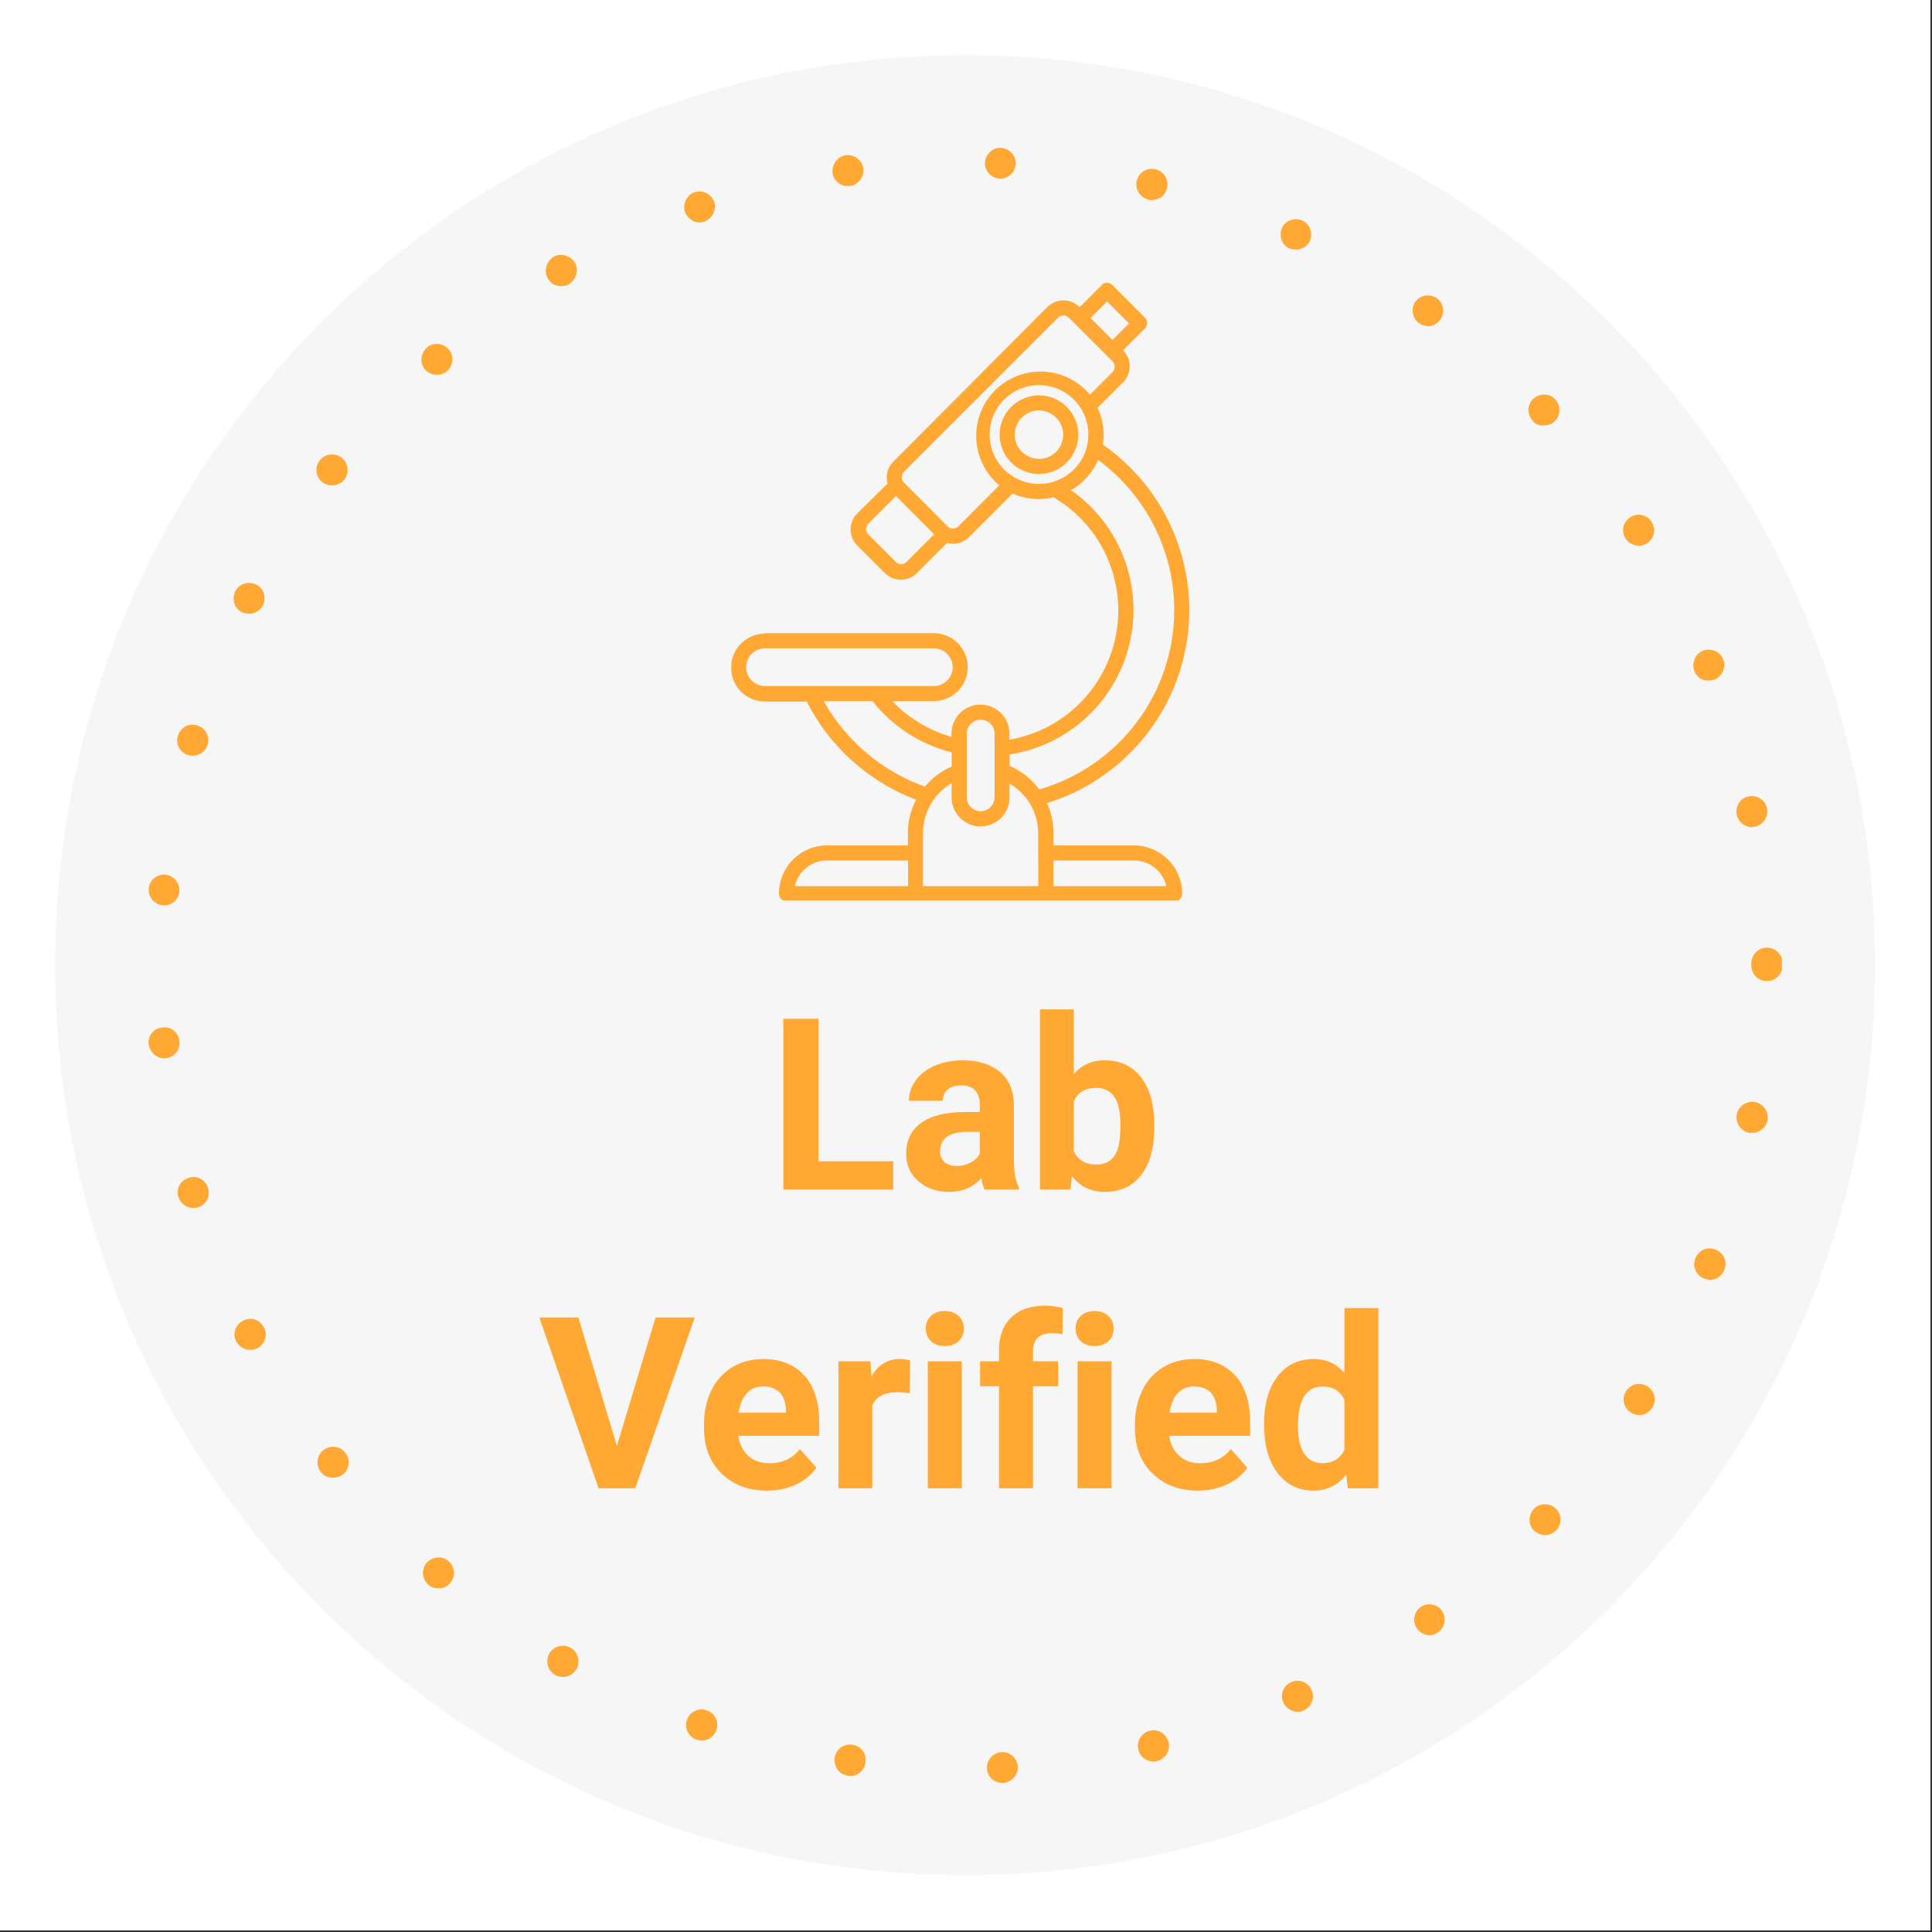 <svg version="1.0" preserveAspectRatio="xMidYMid meet" height="750" viewBox="0 0 562.5 562.5" zoomAndPan="magnify" width="750" xmlns:xlink="http://www.w3.org/1999/xlink" xmlns="http://www.w3.org/2000/svg"><rect x="0" y="0" width="562.5" height="562.5" fill="#333333" stroke="none"/><defs><g></g><clipPath id="34e29ce224"><path clip-rule="nonzero" d="M 16.066 16.066 L 545.934 16.066 L 545.934 545.934 L 16.066 545.934 Z M 16.066 16.066"></path></clipPath><clipPath id="556f0e7e9b"><path clip-rule="nonzero" d="M 281 16.066 C 134.68 16.066 16.066 134.68 16.066 281 C 16.066 427.32 134.68 545.934 281 545.934 C 427.32 545.934 545.934 427.32 545.934 281 C 545.934 134.68 427.32 16.066 281 16.066 Z M 281 16.066"></path></clipPath><clipPath id="a81654a1bc"><path clip-rule="nonzero" d="M 0.066 0.066 L 529.934 0.066 L 529.934 529.934 L 0.066 529.934 Z M 0.066 0.066"></path></clipPath><clipPath id="9cd1f8f01d"><path clip-rule="nonzero" d="M 265 0.066 C 118.68 0.066 0.066 118.68 0.066 265 C 0.066 411.32 118.68 529.934 265 529.934 C 411.32 529.934 529.934 411.32 529.934 265 C 529.934 118.68 411.32 0.066 265 0.066 Z M 265 0.066"></path></clipPath><clipPath id="e481f96851"><rect height="530" y="0" width="530" x="0"></rect></clipPath><clipPath id="00092a1d2c"><path clip-rule="nonzero" d="M 43 43 L 518.805 43 L 518.805 520 L 43 520 Z M 43 43"></path></clipPath><clipPath id="17dcbc5f00"><rect height="170" y="0" width="250" x="0"></rect></clipPath><clipPath id="fffff97262"><path clip-rule="nonzero" d="M 212.918 82.348 L 348 82.348 L 348 262.188 L 212.918 262.188 Z M 212.918 82.348"></path></clipPath><clipPath id="4a8469dceb"><path clip-rule="nonzero" d="M 0.918 0.348 L 135 0.348 L 135 180.188 L 0.918 180.188 Z M 0.918 0.348"></path></clipPath><clipPath id="9bae1c3509"><rect height="181" y="0" width="136" x="0"></rect></clipPath></defs><path fill-rule="nonzero" fill-opacity="1" d="M 0 0 L 562 0 L 562 562 L 0 562 Z M 0 0" fill="#ffffff"></path><path fill-rule="nonzero" fill-opacity="1" d="M 0 0 L 562 0 L 562 562 L 0 562 Z M 0 0" fill="#ffffff"></path><g clip-path="url(#34e29ce224)"><g clip-path="url(#556f0e7e9b)"><g transform="matrix(1, 0, 0, 1, 16, 16)"><g clip-path="url(#e481f96851)"><g clip-path="url(#a81654a1bc)"><g clip-path="url(#9cd1f8f01d)"><path fill-rule="nonzero" fill-opacity="1" d="M 0.066 0.066 L 529.934 0.066 L 529.934 529.934 L 0.066 529.934 Z M 0.066 0.066" fill="#f6f6f6"></path></g></g></g></g></g></g><g clip-path="url(#00092a1d2c)"><path fill-rule="nonzero" fill-opacity="1" d="M 287.375 514.836 C 287.223 512.406 289.195 510.281 291.629 510.129 C 294.059 509.977 296.184 511.949 296.336 514.379 C 296.488 516.812 294.512 518.938 292.082 519.09 C 292.082 519.09 291.93 519.09 291.93 519.09 C 289.348 519.09 287.375 517.266 287.375 514.836 Z M 246.82 516.965 C 244.387 516.66 242.719 514.379 243.02 511.797 C 243.324 509.367 245.602 507.547 248.188 508 C 250.617 508.305 252.438 510.582 251.984 513.164 C 251.68 515.445 249.703 517.113 247.578 517.113 C 247.273 517.113 246.969 517.113 246.82 516.965 Z M 331.426 509.367 C 330.816 506.938 332.336 504.508 334.766 503.898 C 337.195 503.293 339.625 504.812 340.234 507.242 C 340.84 509.672 339.324 512.102 336.891 512.711 C 336.59 512.863 336.133 512.863 335.828 512.863 C 333.703 512.863 331.879 511.496 331.426 509.367 Z M 202.77 506.48 C 200.492 505.723 199.125 503.141 200.035 500.711 C 200.793 498.434 203.375 497.066 205.809 497.977 C 208.086 498.734 209.453 501.316 208.543 503.75 C 207.934 505.57 206.109 506.785 204.289 506.785 C 203.68 506.633 203.227 506.633 202.77 506.48 Z M 373.652 495.699 C 372.586 493.418 373.652 490.684 375.93 489.773 C 378.207 488.711 380.941 489.773 381.852 492.051 C 382.918 494.332 381.852 496.914 379.574 497.977 C 378.969 498.281 378.359 498.434 377.75 498.434 C 376.082 498.281 374.41 497.367 373.652 495.699 Z M 161.605 487.648 C 159.48 486.434 158.719 483.699 159.934 481.418 C 161.148 479.293 163.883 478.535 166.164 479.75 C 168.289 480.965 169.047 483.699 167.832 485.977 C 166.922 487.344 165.555 488.254 163.883 488.254 C 162.973 488.254 162.215 487.949 161.605 487.648 Z M 412.535 474.129 C 411.168 472.152 411.625 469.27 413.598 467.902 C 415.574 466.535 418.461 466.988 419.828 468.965 C 421.195 470.938 420.738 473.824 418.762 475.191 C 418.004 475.801 417.094 476.102 416.18 476.102 C 414.812 476.102 413.445 475.344 412.535 474.129 Z M 124.695 461.371 C 122.871 459.699 122.57 456.965 124.238 454.988 C 125.91 453.168 128.645 452.863 130.621 454.535 C 132.441 456.203 132.746 458.938 131.074 460.914 C 130.164 461.977 128.949 462.434 127.734 462.434 C 126.52 462.434 125.453 462.129 124.695 461.371 Z M 446.711 445.723 C 444.891 444.055 444.891 441.168 446.559 439.344 C 448.23 437.523 451.117 437.523 452.941 439.191 C 454.762 440.863 454.762 443.75 453.09 445.574 C 452.18 446.484 450.965 446.941 449.902 446.941 C 448.688 446.941 447.625 446.484 446.711 445.723 Z M 93.406 428.559 C 91.887 426.586 92.191 423.699 94.164 422.18 C 96.141 420.66 99.023 420.965 100.543 422.941 C 102.062 424.914 101.758 427.801 99.785 429.32 C 99.023 429.926 97.961 430.23 97.051 430.23 C 95.531 430.23 94.316 429.777 93.406 428.559 Z M 474.812 411.246 C 472.688 409.879 472.078 407.145 473.445 405.016 C 474.812 402.891 477.547 402.281 479.672 403.648 C 481.801 405.016 482.406 407.75 481.039 409.879 C 480.129 411.246 478.762 412.004 477.242 412.004 C 476.484 412.004 475.57 411.699 474.812 411.246 Z M 68.797 390.586 C 67.582 388.309 68.496 385.727 70.773 384.512 C 73.051 383.297 75.633 384.207 76.848 386.484 C 78.062 388.766 77.152 391.348 74.875 392.562 C 74.266 392.863 73.508 393.016 72.746 393.016 C 71.227 393.016 69.559 392.105 68.797 390.586 Z M 496.078 372.207 C 493.801 371.297 492.586 368.715 493.648 366.285 C 494.559 364.004 497.141 362.789 499.57 363.852 C 501.852 364.766 503.066 367.348 502 369.777 C 501.242 371.602 499.57 372.664 497.75 372.664 C 497.141 372.512 496.535 372.359 496.078 372.207 Z M 51.938 348.512 C 51.18 346.082 52.547 343.652 54.977 342.891 C 57.406 342.133 59.836 343.5 60.598 345.93 C 61.355 348.359 59.988 350.789 57.559 351.551 C 57.102 351.703 56.648 351.703 56.344 351.703 C 54.367 351.703 52.547 350.488 51.938 348.512 Z M 509.293 329.828 C 506.863 329.371 505.191 326.941 505.648 324.512 C 506.102 322.082 508.531 320.41 510.965 320.867 C 513.395 321.324 515.066 323.754 514.609 326.184 C 514.152 328.309 512.332 329.828 510.203 329.828 C 509.898 329.828 509.598 329.828 509.293 329.828 Z M 43.281 304.008 C 42.977 301.578 44.797 299.297 47.383 299.145 C 49.812 298.844 52.09 300.664 52.242 303.246 C 52.547 305.676 50.723 307.957 48.141 308.109 C 47.988 308.109 47.836 308.109 47.684 308.109 C 45.559 308.109 43.582 306.285 43.281 304.008 Z M 509.898 281.07 C 509.898 280.918 509.898 280.918 509.898 280.766 C 509.898 280.613 509.898 280.613 509.898 280.465 C 509.898 278.031 511.875 275.906 514.457 275.906 C 516.887 275.906 519.016 277.879 519.016 280.465 C 519.016 280.613 519.016 280.613 519.016 280.766 C 519.016 280.918 519.016 280.918 519.016 281.07 C 519.016 283.5 517.039 285.629 514.457 285.629 C 511.875 285.629 509.898 283.652 509.898 281.07 Z M 47.383 263.602 C 44.949 263.301 43.129 261.172 43.281 258.742 C 43.434 256.312 45.711 254.488 48.141 254.641 C 50.57 254.945 52.395 257.07 52.242 259.5 C 52.09 261.781 50.113 263.602 47.836 263.602 C 47.684 263.602 47.531 263.602 47.383 263.602 Z M 505.648 237.172 C 505.191 234.742 506.711 232.312 509.141 231.855 C 511.57 231.402 514 232.922 514.457 235.352 C 514.914 237.781 513.395 240.211 510.965 240.668 C 510.66 240.668 510.355 240.82 510.051 240.82 C 507.926 240.82 506.102 239.301 505.648 237.172 Z M 54.824 219.855 C 52.395 219.098 51.027 216.668 51.785 214.238 C 52.547 211.805 54.977 210.441 57.406 211.199 C 59.836 211.957 61.203 214.391 60.445 216.82 C 59.836 218.793 58.012 220.008 56.191 220.008 C 55.734 220.008 55.281 220.008 54.824 219.855 Z M 493.344 195.402 C 492.434 193.125 493.496 190.391 495.773 189.477 C 498.051 188.566 500.785 189.629 501.699 191.91 C 502.609 194.188 501.547 196.77 499.266 197.832 C 498.66 197.984 498.203 198.137 497.598 198.137 C 495.773 198.289 493.953 197.227 493.344 195.402 Z M 70.469 178.238 C 68.191 177.176 67.43 174.441 68.496 172.16 C 69.711 169.883 72.293 169.125 74.57 170.188 C 76.848 171.25 77.609 173.984 76.543 176.262 C 75.785 177.781 74.113 178.695 72.594 178.695 C 71.836 178.695 71.227 178.543 70.469 178.238 Z M 473.293 156.82 C 471.926 154.695 472.535 151.961 474.66 150.594 C 476.785 149.227 479.52 149.832 480.887 151.961 C 482.254 154.086 481.648 156.82 479.52 158.188 C 478.762 158.645 477.852 158.945 477.09 158.945 C 475.57 158.797 474.055 158.035 473.293 156.82 Z M 93.859 140.418 C 91.887 138.898 91.582 136.012 93.102 134.035 C 94.621 132.062 97.508 131.758 99.48 133.277 C 101.457 134.797 101.758 137.684 100.242 139.656 C 99.328 140.719 97.961 141.328 96.746 141.328 C 95.684 141.328 94.621 141.023 93.859 140.418 Z M 446.258 122.492 C 444.586 120.668 444.586 117.785 446.406 116.113 C 448.23 114.441 451.117 114.441 452.789 116.266 C 454.457 118.086 454.457 120.973 452.637 122.645 C 451.723 123.555 450.66 123.859 449.445 123.859 C 448.23 124.012 447.016 123.555 446.258 122.492 Z M 123.785 107.605 C 122.113 105.785 122.418 102.898 124.238 101.227 C 126.062 99.555 128.949 99.859 130.621 101.684 C 132.289 103.504 131.984 106.391 130.164 108.062 C 129.254 108.82 128.188 109.125 127.277 109.125 C 125.91 109.125 124.695 108.672 123.785 107.605 Z M 413.145 94.09 C 411.168 92.723 410.715 89.836 412.078 87.859 C 413.445 85.887 416.332 85.43 418.309 86.797 C 420.281 88.164 420.738 91.051 419.371 93.023 C 418.461 94.238 417.094 95 415.727 95 C 414.965 94.848 414.055 94.695 413.145 94.09 Z M 159.48 81.023 C 158.266 78.898 159.023 76.164 161.148 74.797 C 163.277 73.582 166.012 74.344 167.379 76.469 C 168.594 78.594 167.832 81.328 165.707 82.695 C 164.949 83.152 164.188 83.305 163.43 83.305 C 161.758 83.305 160.238 82.543 159.48 81.023 Z M 375.473 72.367 C 373.195 71.305 372.285 68.723 373.195 66.445 C 374.258 64.164 376.84 63.254 379.117 64.164 C 381.398 65.227 382.309 67.809 381.398 70.09 C 380.637 71.758 378.969 72.672 377.297 72.672 C 376.688 72.672 376.082 72.52 375.473 72.367 Z M 199.426 61.734 C 198.668 59.457 199.883 56.875 202.16 55.961 C 204.441 55.203 207.023 56.418 207.934 58.695 C 208.691 60.977 207.477 63.559 205.199 64.469 C 204.742 64.621 204.137 64.773 203.68 64.773 C 201.859 64.773 200.188 63.559 199.426 61.734 Z M 334.309 58.09 C 331.879 57.48 330.359 55.051 330.969 52.621 C 331.574 50.191 334.008 48.672 336.438 49.281 C 338.867 49.887 340.387 52.316 339.777 54.746 C 339.324 56.875 337.5 58.242 335.375 58.242 C 334.918 58.242 334.613 58.242 334.309 58.09 Z M 242.414 50.344 C 242.109 47.914 243.781 45.633 246.211 45.18 C 248.641 44.875 250.918 46.547 251.375 48.977 C 251.68 51.406 250.008 53.684 247.578 54.141 C 247.426 54.141 247.121 54.141 246.969 54.141 C 244.691 54.293 242.719 52.621 242.414 50.344 Z M 291.02 52.012 C 288.59 51.863 286.613 49.734 286.766 47.305 C 286.918 44.875 289.047 42.898 291.477 43.051 C 293.906 43.203 295.879 45.328 295.73 47.762 C 295.578 50.191 293.602 52.012 291.172 52.012 C 291.172 52.012 291.172 52.012 291.02 52.012 Z M 291.02 52.012" fill="#ffa833"></path></g><g transform="matrix(1, 0, 0, 1, 156, 281)"><g clip-path="url(#17dcbc5f00)"><g fill-opacity="1" fill="#ffa833"><g transform="translate(67.621, 65.339)"><g><path d="M 14.688 -8.234 L 36.438 -8.234 L 36.438 0 L 4.438 0 L 4.438 -49.719 L 14.688 -49.719 Z M 14.688 -8.234"></path></g></g></g><g fill-opacity="1" fill="#ffa833"><g transform="translate(105.491, 65.339)"><g><path d="M 25.203 0 C 24.742 -0.883 24.414 -1.988 24.219 -3.312 C 21.82 -0.645 18.711 0.688 14.891 0.688 C 11.266 0.688 8.266 -0.359 5.891 -2.453 C 3.516 -4.547 2.328 -7.188 2.328 -10.375 C 2.328 -14.289 3.773 -17.297 6.672 -19.391 C 9.578 -21.484 13.773 -22.547 19.266 -22.578 L 23.797 -22.578 L 23.797 -24.688 C 23.797 -26.395 23.359 -27.758 22.484 -28.781 C 21.609 -29.812 20.227 -30.328 18.344 -30.328 C 16.676 -30.328 15.367 -29.926 14.422 -29.125 C 13.484 -28.332 13.016 -27.238 13.016 -25.844 L 3.141 -25.844 C 3.141 -27.988 3.801 -29.973 5.125 -31.797 C 6.445 -33.617 8.312 -35.047 10.719 -36.078 C 13.133 -37.109 15.844 -37.625 18.844 -37.625 C 23.406 -37.625 27.02 -36.477 29.688 -34.188 C 32.363 -31.906 33.703 -28.691 33.703 -24.547 L 33.703 -8.531 C 33.723 -5.031 34.211 -2.379 35.172 -0.578 L 35.172 0 Z M 17.047 -6.859 C 18.492 -6.859 19.832 -7.18 21.062 -7.828 C 22.301 -8.484 23.211 -9.359 23.797 -10.453 L 23.797 -16.797 L 20.109 -16.797 C 15.172 -16.797 12.539 -15.086 12.219 -11.672 L 12.188 -11.094 C 12.188 -9.863 12.617 -8.848 13.484 -8.047 C 14.348 -7.254 15.535 -6.859 17.047 -6.859 Z M 17.047 -6.859"></path></g></g></g><g fill-opacity="1" fill="#ffa833"><g transform="translate(142.985, 65.339)"><g><path d="M 37.094 -18.141 C 37.094 -12.211 35.828 -7.594 33.297 -4.281 C 30.766 -0.969 27.234 0.688 22.703 0.688 C 18.703 0.688 15.504 -0.848 13.109 -3.922 L 12.672 0 L 3.797 0 L 3.797 -52.453 L 13.656 -52.453 L 13.656 -33.641 C 15.938 -36.297 18.93 -37.625 22.641 -37.625 C 27.148 -37.625 30.688 -35.969 33.25 -32.656 C 35.812 -29.344 37.094 -24.68 37.094 -18.672 Z M 27.219 -18.844 C 27.219 -22.582 26.625 -25.312 25.438 -27.031 C 24.258 -28.75 22.492 -29.609 20.141 -29.609 C 17.004 -29.609 14.844 -28.32 13.656 -25.75 L 13.656 -11.172 C 14.863 -8.578 17.051 -7.281 20.219 -7.281 C 23.406 -7.281 25.5 -8.848 26.5 -11.984 C 26.977 -13.484 27.219 -15.77 27.219 -18.844 Z M 27.219 -18.844"></path></g></g></g><g fill-opacity="1" fill="#ffa833"><g transform="translate(0.792, 152.304)"><g><path d="M 22.812 -12.328 L 34.078 -49.719 L 45.484 -49.719 L 28.172 0 L 17.484 0 L 0.234 -49.719 L 11.609 -49.719 Z M 22.812 -12.328"></path></g></g></g><g fill-opacity="1" fill="#ffa833"><g transform="translate(46.516, 152.304)"><g><path d="M 20.797 0.688 C 15.379 0.688 10.969 -0.973 7.562 -4.297 C 4.156 -7.617 2.453 -12.051 2.453 -17.594 L 2.453 -18.547 C 2.453 -22.254 3.172 -25.57 4.609 -28.5 C 6.047 -31.426 8.078 -33.676 10.703 -35.25 C 13.336 -36.832 16.336 -37.625 19.703 -37.625 C 24.754 -37.625 28.734 -36.031 31.641 -32.844 C 34.547 -29.664 36 -25.148 36 -19.297 L 36 -15.266 L 12.469 -15.266 C 12.781 -12.848 13.738 -10.91 15.344 -9.453 C 16.945 -8.004 18.984 -7.281 21.453 -7.281 C 25.254 -7.281 28.223 -8.656 30.359 -11.406 L 35.203 -5.969 C 33.723 -3.875 31.719 -2.238 29.188 -1.062 C 26.664 0.102 23.867 0.688 20.797 0.688 Z M 19.672 -29.641 C 17.711 -29.641 16.125 -28.977 14.906 -27.656 C 13.688 -26.344 12.906 -24.453 12.562 -21.984 L 26.297 -21.984 L 26.297 -22.781 C 26.254 -24.969 25.66 -26.656 24.516 -27.844 C 23.379 -29.039 21.766 -29.641 19.672 -29.641 Z M 19.672 -29.641"></path></g></g></g><g fill-opacity="1" fill="#ffa833"><g transform="translate(84.318, 152.304)"><g><path d="M 24.547 -27.688 C 23.203 -27.875 22.02 -27.969 21 -27.969 C 17.27 -27.969 14.82 -26.703 13.656 -24.172 L 13.656 0 L 3.797 0 L 3.797 -36.953 L 13.109 -36.953 L 13.391 -32.547 C 15.367 -35.93 18.109 -37.625 21.609 -37.625 C 22.703 -37.625 23.727 -37.477 24.688 -37.188 Z M 24.547 -27.688"></path></g></g></g><g fill-opacity="1" fill="#ffa833"><g transform="translate(109.826, 152.304)"><g><path d="M 14.203 0 L 4.297 0 L 4.297 -36.953 L 14.203 -36.953 Z M 3.719 -46.516 C 3.719 -47.992 4.211 -49.207 5.203 -50.156 C 6.191 -51.113 7.539 -51.594 9.25 -51.594 C 10.938 -51.594 12.281 -51.113 13.281 -50.156 C 14.281 -49.207 14.781 -47.992 14.781 -46.516 C 14.781 -45.004 14.273 -43.77 13.266 -42.812 C 12.254 -41.863 10.914 -41.391 9.25 -41.391 C 7.594 -41.391 6.254 -41.863 5.234 -42.812 C 4.223 -43.77 3.719 -45.004 3.719 -46.516 Z M 3.719 -46.516"></path></g></g></g><g fill-opacity="1" fill="#ffa833"><g transform="translate(128.368, 152.304)"><g><path d="M 6.484 0 L 6.484 -29.703 L 0.984 -29.703 L 0.984 -36.953 L 6.484 -36.953 L 6.484 -40.094 C 6.484 -44.238 7.672 -47.453 10.047 -49.734 C 12.43 -52.023 15.766 -53.172 20.047 -53.172 C 21.41 -53.172 23.082 -52.941 25.062 -52.484 L 24.969 -44.844 C 24.145 -45.039 23.141 -45.141 21.953 -45.141 C 18.242 -45.141 16.391 -43.398 16.391 -39.922 L 16.391 -36.953 L 23.734 -36.953 L 23.734 -29.703 L 16.391 -29.703 L 16.391 0 Z M 6.484 0"></path></g></g></g><g fill-opacity="1" fill="#ffa833"><g transform="translate(153.433, 152.304)"><g><path d="M 14.203 0 L 4.297 0 L 4.297 -36.953 L 14.203 -36.953 Z M 3.719 -46.516 C 3.719 -47.992 4.211 -49.207 5.203 -50.156 C 6.191 -51.113 7.539 -51.594 9.25 -51.594 C 10.938 -51.594 12.281 -51.113 13.281 -50.156 C 14.281 -49.207 14.781 -47.992 14.781 -46.516 C 14.781 -45.004 14.273 -43.77 13.266 -42.812 C 12.254 -41.863 10.914 -41.391 9.25 -41.391 C 7.594 -41.391 6.254 -41.863 5.234 -42.812 C 4.223 -43.77 3.719 -45.004 3.719 -46.516 Z M 3.719 -46.516"></path></g></g></g><g fill-opacity="1" fill="#ffa833"><g transform="translate(171.975, 152.304)"><g><path d="M 20.797 0.688 C 15.379 0.688 10.969 -0.973 7.562 -4.297 C 4.156 -7.617 2.453 -12.051 2.453 -17.594 L 2.453 -18.547 C 2.453 -22.254 3.172 -25.57 4.609 -28.5 C 6.047 -31.426 8.078 -33.676 10.703 -35.25 C 13.336 -36.832 16.336 -37.625 19.703 -37.625 C 24.754 -37.625 28.734 -36.031 31.641 -32.844 C 34.547 -29.664 36 -25.148 36 -19.297 L 36 -15.266 L 12.469 -15.266 C 12.781 -12.848 13.738 -10.91 15.344 -9.453 C 16.945 -8.004 18.984 -7.281 21.453 -7.281 C 25.254 -7.281 28.223 -8.656 30.359 -11.406 L 35.203 -5.969 C 33.723 -3.875 31.719 -2.238 29.188 -1.062 C 26.664 0.102 23.867 0.688 20.797 0.688 Z M 19.672 -29.641 C 17.711 -29.641 16.125 -28.977 14.906 -27.656 C 13.688 -26.344 12.906 -24.453 12.562 -21.984 L 26.297 -21.984 L 26.297 -22.781 C 26.254 -24.969 25.66 -26.656 24.516 -27.844 C 23.379 -29.039 21.766 -29.641 19.672 -29.641 Z M 19.672 -29.641"></path></g></g></g><g fill-opacity="1" fill="#ffa833"><g transform="translate(209.776, 152.304)"><g><path d="M 2.25 -18.75 C 2.25 -24.508 3.539 -29.094 6.125 -32.5 C 8.707 -35.914 12.242 -37.625 16.734 -37.625 C 20.328 -37.625 23.297 -36.285 25.641 -33.609 L 25.641 -52.453 L 35.547 -52.453 L 35.547 0 L 26.641 0 L 26.156 -3.922 C 23.695 -0.848 20.535 0.688 16.672 0.688 C 12.316 0.688 8.82 -1.023 6.188 -4.453 C 3.562 -7.879 2.25 -12.645 2.25 -18.75 Z M 12.125 -18.031 C 12.125 -14.57 12.727 -11.922 13.938 -10.078 C 15.145 -8.234 16.895 -7.312 19.188 -7.312 C 22.238 -7.312 24.391 -8.598 25.641 -11.172 L 25.641 -25.75 C 24.41 -28.32 22.285 -29.609 19.266 -29.609 C 14.504 -29.609 12.125 -25.75 12.125 -18.031 Z M 12.125 -18.031"></path></g></g></g></g></g><g clip-path="url(#fffff97262)"><g transform="matrix(1, 0, 0, 1, 212, 82)"><g clip-path="url(#9bae1c3509)"><g clip-path="url(#4a8469dceb)"><path fill-rule="nonzero" fill-opacity="1" d="M 10.738 102.355 L 59.871 102.355 C 60.52 102.355 61.164 102.418 61.801 102.547 C 62.438 102.672 63.059 102.859 63.656 103.109 C 64.258 103.355 64.828 103.66 65.367 104.023 C 65.906 104.383 66.406 104.793 66.867 105.254 C 67.324 105.711 67.734 106.211 68.098 106.754 C 68.457 107.293 68.762 107.863 69.012 108.461 C 69.258 109.062 69.445 109.68 69.574 110.32 C 69.699 110.957 69.766 111.598 69.766 112.25 C 69.766 112.898 69.699 113.543 69.574 114.18 C 69.445 114.816 69.258 115.434 69.012 116.035 C 68.762 116.633 68.457 117.203 68.098 117.746 C 67.734 118.285 67.324 118.785 66.867 119.242 C 66.406 119.703 65.906 120.113 65.367 120.473 C 64.828 120.836 64.258 121.141 63.656 121.387 C 63.059 121.637 62.438 121.824 61.801 121.953 C 61.164 122.078 60.52 122.141 59.871 122.141 L 47.781 122.141 C 50.141 124.605 52.785 126.719 55.707 128.477 C 58.629 130.238 61.734 131.586 65.016 132.52 L 65.016 131.594 C 65.016 131.039 65.07 130.492 65.176 129.949 C 65.285 129.402 65.445 128.875 65.656 128.363 C 65.871 127.852 66.129 127.367 66.438 126.906 C 66.746 126.445 67.098 126.016 67.488 125.625 C 67.879 125.234 68.305 124.883 68.766 124.574 C 69.227 124.266 69.715 124.008 70.227 123.797 C 70.738 123.582 71.266 123.422 71.809 123.316 C 72.355 123.207 72.902 123.152 73.457 123.152 C 74.012 123.152 74.562 123.207 75.105 123.316 C 75.648 123.422 76.176 123.582 76.688 123.797 C 77.199 124.008 77.688 124.266 78.148 124.574 C 78.609 124.883 79.035 125.234 79.426 125.625 C 79.82 126.016 80.168 126.445 80.477 126.906 C 80.785 127.367 81.043 127.852 81.258 128.363 C 81.469 128.875 81.629 129.402 81.738 129.949 C 81.844 130.492 81.898 131.039 81.898 131.594 L 81.898 133.352 C 83.809 133.023 85.68 132.551 87.516 131.938 C 89.352 131.324 91.129 130.574 92.852 129.691 C 94.574 128.805 96.219 127.797 97.789 126.66 C 99.355 125.523 100.832 124.277 102.211 122.918 C 103.586 121.559 104.855 120.105 106.012 118.551 C 107.172 117 108.203 115.371 109.113 113.66 C 110.023 111.949 110.797 110.184 111.438 108.355 C 112.078 106.527 112.578 104.664 112.934 102.762 C 113.289 100.859 113.5 98.938 113.566 97.004 C 113.633 95.07 113.551 93.141 113.32 91.219 C 113.094 89.297 112.719 87.402 112.203 85.535 C 111.688 83.668 111.031 81.852 110.238 80.086 C 109.445 78.32 108.527 76.625 107.477 75 C 106.426 73.371 105.258 71.836 103.973 70.387 C 102.688 68.938 101.301 67.594 99.812 66.359 C 98.324 65.121 96.75 64.004 95.09 63.004 C 94.996 62.93 94.91 62.848 94.824 62.762 C 93.383 63.113 91.914 63.297 90.43 63.312 C 87.777 63.309 85.242 62.766 82.824 61.684 L 70.117 74.391 C 69.496 75.012 68.785 75.488 67.977 75.824 C 67.172 76.156 66.328 76.324 65.457 76.328 C 64.871 76.312 64.301 76.227 63.742 76.062 L 54.945 84.855 C 54.641 85.16 54.309 85.434 53.949 85.676 C 53.586 85.914 53.207 86.117 52.809 86.285 C 52.406 86.449 51.996 86.574 51.57 86.66 C 51.148 86.742 50.719 86.785 50.285 86.785 C 49.852 86.785 49.426 86.742 49 86.66 C 48.574 86.574 48.164 86.449 47.766 86.285 C 47.363 86.117 46.984 85.914 46.625 85.676 C 46.266 85.434 45.93 85.16 45.625 84.855 L 37.602 76.832 C 37.293 76.527 37.02 76.191 36.777 75.832 C 36.535 75.473 36.332 75.09 36.164 74.688 C 36 74.289 35.875 73.875 35.789 73.449 C 35.703 73.023 35.66 72.594 35.66 72.16 C 35.66 71.727 35.703 71.297 35.789 70.871 C 35.875 70.445 36 70.031 36.164 69.633 C 36.332 69.23 36.535 68.848 36.777 68.488 C 37.02 68.129 37.293 67.797 37.602 67.488 L 46.395 58.805 C 46.234 58.246 46.156 57.672 46.152 57.09 C 46.152 56.219 46.316 55.379 46.648 54.57 C 46.977 53.762 47.449 53.051 48.066 52.43 L 92.957 7.383 C 93.262 7.078 93.598 6.805 93.957 6.566 C 94.316 6.324 94.695 6.121 95.098 5.957 C 95.496 5.789 95.906 5.664 96.332 5.582 C 96.758 5.496 97.184 5.453 97.617 5.453 C 98.051 5.453 98.48 5.496 98.902 5.582 C 99.328 5.664 99.742 5.789 100.141 5.957 C 100.539 6.121 100.918 6.324 101.281 6.566 C 101.641 6.805 101.973 7.078 102.277 7.383 L 102.387 7.383 L 108.766 1.008 C 109.191 0.57 109.711 0.352 110.324 0.348 C 110.938 0.352 111.457 0.57 111.887 1.008 L 121.359 10.484 C 121.57 10.691 121.73 10.93 121.844 11.199 C 121.953 11.469 122.012 11.75 122.012 12.043 C 122.012 12.336 121.953 12.621 121.844 12.891 C 121.73 13.16 121.57 13.398 121.359 13.605 L 114.984 19.98 C 115.293 20.285 115.562 20.621 115.805 20.98 C 116.043 21.34 116.246 21.719 116.414 22.121 C 116.578 22.52 116.703 22.93 116.789 23.355 C 116.871 23.781 116.914 24.207 116.914 24.641 C 116.914 25.074 116.871 25.504 116.789 25.926 C 116.703 26.352 116.578 26.762 116.414 27.164 C 116.246 27.562 116.043 27.941 115.805 28.305 C 115.562 28.664 115.293 28.996 114.984 29.301 L 107.555 36.734 C 108.719 39.203 109.312 41.805 109.336 44.535 C 109.332 45.512 109.254 46.477 109.094 47.438 C 111.34 49.004 113.469 50.719 115.473 52.586 C 117.48 54.449 119.348 56.441 121.078 58.566 C 122.805 60.691 124.379 62.926 125.793 65.27 C 127.207 67.613 128.453 70.047 129.531 72.566 C 130.605 75.082 131.504 77.664 132.219 80.309 C 132.934 82.953 133.461 85.633 133.801 88.352 C 134.141 91.066 134.293 93.797 134.25 96.535 C 134.211 99.273 133.98 101.996 133.559 104.703 C 133.137 107.406 132.531 110.07 131.738 112.691 C 130.941 115.312 129.973 117.867 128.82 120.352 C 127.672 122.84 126.352 125.23 124.867 127.535 C 123.383 129.836 121.746 132.023 119.953 134.094 C 118.164 136.168 116.238 138.105 114.176 139.906 C 112.113 141.711 109.938 143.363 107.645 144.859 C 105.352 146.359 102.969 147.691 100.488 148.859 C 98.012 150.023 95.465 151.012 92.848 151.82 C 94.102 154.617 94.723 157.547 94.715 160.613 L 94.715 164.133 L 118.129 164.133 C 119.055 164.133 119.969 164.223 120.871 164.406 C 121.777 164.586 122.656 164.855 123.512 165.207 C 124.363 165.562 125.172 165.996 125.941 166.508 C 126.707 167.023 127.418 167.605 128.07 168.258 C 128.727 168.91 129.309 169.621 129.82 170.391 C 130.336 171.156 130.77 171.969 131.121 172.82 C 131.477 173.672 131.742 174.551 131.926 175.457 C 132.105 176.363 132.199 177.277 132.199 178.203 C 132.199 178.492 132.145 178.773 132.031 179.043 C 131.922 179.312 131.762 179.551 131.555 179.754 C 131.348 179.961 131.113 180.121 130.844 180.23 C 130.574 180.344 130.293 180.398 130 180.398 L 17 180.398 C 16.711 180.398 16.43 180.344 16.16 180.23 C 15.891 180.121 15.652 179.961 15.449 179.754 C 15.242 179.551 15.082 179.312 14.973 179.043 C 14.859 178.773 14.805 178.492 14.805 178.203 C 14.801 177.277 14.887 176.359 15.066 175.449 C 15.246 174.543 15.512 173.66 15.863 172.805 C 16.219 171.949 16.652 171.137 17.164 170.367 C 17.68 169.598 18.266 168.887 18.918 168.23 C 19.574 167.578 20.285 166.992 21.059 166.48 C 21.828 165.969 22.641 165.535 23.496 165.184 C 24.352 164.832 25.234 164.566 26.145 164.391 C 27.055 164.215 27.969 164.125 28.895 164.133 L 52.332 164.133 L 52.332 160.613 C 52.328 157.156 53.125 153.895 54.727 150.832 C 51.305 149.539 48.027 147.941 44.902 146.039 C 41.773 144.141 38.848 141.965 36.125 139.523 C 33.402 137.078 30.926 134.406 28.695 131.5 C 26.469 128.598 24.527 125.516 22.871 122.25 L 10.738 122.25 C 10.086 122.25 9.445 122.188 8.805 122.062 C 8.168 121.934 7.551 121.746 6.949 121.5 C 6.352 121.25 5.781 120.945 5.238 120.586 C 4.699 120.223 4.199 119.812 3.742 119.355 C 3.281 118.895 2.871 118.395 2.512 117.855 C 2.148 117.316 1.844 116.746 1.598 116.145 C 1.348 115.543 1.16 114.926 1.035 114.289 C 0.906 113.652 0.844 113.008 0.844 112.359 C 0.844 111.707 0.906 111.066 1.035 110.43 C 1.16 109.793 1.348 109.172 1.598 108.574 C 1.844 107.973 2.148 107.402 2.512 106.863 C 2.871 106.32 3.281 105.824 3.742 105.363 C 4.199 104.902 4.699 104.492 5.238 104.133 C 5.781 103.773 6.352 103.469 6.949 103.219 C 7.551 102.969 8.168 102.781 8.805 102.656 C 9.445 102.527 10.086 102.465 10.738 102.465 Z M 77.57 131.594 C 77.57 131.328 77.543 131.066 77.492 130.805 C 77.438 130.547 77.363 130.293 77.262 130.047 C 77.16 129.801 77.035 129.566 76.887 129.348 C 76.738 129.125 76.57 128.922 76.383 128.734 C 76.195 128.547 75.992 128.379 75.77 128.23 C 75.551 128.082 75.316 127.961 75.07 127.855 C 74.824 127.754 74.574 127.68 74.312 127.629 C 74.051 127.574 73.789 127.551 73.523 127.551 C 73.258 127.551 72.996 127.574 72.734 127.629 C 72.473 127.68 72.223 127.754 71.977 127.855 C 71.73 127.961 71.496 128.082 71.277 128.23 C 71.055 128.379 70.852 128.547 70.664 128.734 C 70.477 128.922 70.309 129.125 70.16 129.348 C 70.012 129.566 69.887 129.801 69.785 130.047 C 69.684 130.293 69.609 130.547 69.555 130.805 C 69.504 131.066 69.477 131.328 69.477 131.594 L 69.477 150.129 C 69.477 150.492 69.52 150.852 69.609 151.203 C 69.727 151.633 69.91 152.031 70.16 152.402 C 70.41 152.77 70.711 153.09 71.062 153.359 C 71.418 153.629 71.805 153.836 72.223 153.98 C 72.645 154.121 73.078 154.195 73.523 154.195 C 73.941 154.195 74.352 154.129 74.75 154 C 75.152 153.871 75.52 153.688 75.863 153.441 C 76.203 153.195 76.5 152.906 76.75 152.57 C 77 152.234 77.191 151.867 77.328 151.469 C 77.48 151.035 77.562 150.59 77.57 150.129 Z M 94.52 58.32 C 95.094 58.152 95.656 57.949 96.207 57.715 C 96.758 57.477 97.293 57.203 97.809 56.898 C 98.324 56.594 98.82 56.258 99.297 55.891 C 99.77 55.523 100.219 55.129 100.645 54.707 C 101.07 54.285 101.469 53.836 101.836 53.363 C 102.207 52.891 102.543 52.398 102.852 51.883 C 103.16 51.367 103.434 50.836 103.676 50.285 C 103.914 49.734 104.121 49.172 104.289 48.598 C 104.461 48.023 104.594 47.441 104.691 46.848 C 104.789 46.254 104.848 45.66 104.871 45.062 C 104.895 44.461 104.879 43.863 104.828 43.266 C 104.777 42.668 104.688 42.074 104.559 41.488 C 104.434 40.902 104.273 40.328 104.074 39.762 C 103.875 39.195 103.641 38.645 103.375 38.105 C 103.109 37.57 102.809 37.051 102.477 36.551 C 102.145 36.051 101.781 35.574 101.391 35.121 C 100.996 34.668 100.578 34.238 100.133 33.836 C 99.688 33.438 99.219 33.062 98.727 32.723 C 98.234 32.379 97.723 32.066 97.191 31.789 C 96.66 31.508 96.117 31.266 95.555 31.055 C 94.992 30.844 94.418 30.668 93.836 30.527 C 93.254 30.391 92.664 30.289 92.066 30.223 C 91.469 30.156 90.871 30.129 90.273 30.141 C 89.672 30.148 89.074 30.195 88.48 30.281 C 87.887 30.363 87.301 30.484 86.723 30.645 C 86.145 30.801 85.578 30.996 85.023 31.223 C 84.469 31.453 83.93 31.715 83.41 32.012 C 82.887 32.305 82.387 32.633 81.906 32.992 C 81.426 33.352 80.969 33.738 80.535 34.152 C 80.105 34.57 79.699 35.012 79.324 35.477 C 78.945 35.945 78.598 36.434 78.281 36.941 C 77.969 37.453 77.684 37.98 77.434 38.523 C 77.184 39.07 76.969 39.629 76.789 40.199 C 76.609 40.773 76.465 41.355 76.359 41.945 C 76.25 42.535 76.18 43.129 76.148 43.727 C 76.117 44.328 76.121 44.926 76.164 45.523 C 76.203 46.121 76.285 46.715 76.398 47.305 C 76.516 47.895 76.668 48.473 76.859 49.039 C 77.047 49.609 77.27 50.164 77.527 50.707 C 77.785 51.25 78.078 51.77 78.402 52.277 C 78.727 52.781 79.078 53.266 79.465 53.723 C 79.848 54.184 80.258 54.621 80.699 55.027 C 81.137 55.438 81.598 55.82 82.086 56.168 C 82.57 56.52 83.078 56.84 83.605 57.129 C 84.129 57.418 84.672 57.672 85.23 57.891 C 85.789 58.109 86.359 58.293 86.938 58.445 C 87.52 58.594 88.109 58.703 88.703 58.781 C 89.297 58.855 89.895 58.891 90.496 58.895 C 91.863 58.902 93.207 58.711 94.52 58.32 Z M 40.152 72.016 C 40.148 72.625 40.359 73.145 40.789 73.578 L 48.812 81.602 C 49.02 81.812 49.258 81.973 49.527 82.082 C 49.801 82.195 50.082 82.254 50.375 82.254 C 50.668 82.254 50.949 82.195 51.219 82.082 C 51.488 81.973 51.727 81.812 51.934 81.602 L 59.98 73.555 L 48.855 62.41 L 40.789 70.477 C 40.367 70.906 40.152 71.418 40.152 72.016 Z M 116.699 12.152 L 110.324 5.777 L 105.512 10.594 L 111.887 16.969 Z M 111.906 26.336 C 112.117 26.129 112.277 25.891 112.391 25.617 C 112.5 25.348 112.559 25.066 112.559 24.773 C 112.559 24.48 112.5 24.199 112.391 23.93 C 112.277 23.656 112.117 23.418 111.906 23.211 L 99.18 10.484 C 98.973 10.277 98.734 10.121 98.469 10.012 C 98.199 9.898 97.918 9.844 97.629 9.844 C 97.34 9.844 97.059 9.898 96.789 10.012 C 96.523 10.121 96.285 10.277 96.078 10.484 L 51.164 55.398 C 50.738 55.828 50.523 56.352 50.527 56.957 C 50.531 57.559 50.742 58.07 51.164 58.496 L 63.895 71.246 C 64.102 71.457 64.34 71.617 64.609 71.73 C 64.879 71.844 65.16 71.898 65.457 71.898 C 65.75 71.898 66.031 71.844 66.301 71.73 C 66.57 71.617 66.809 71.457 67.016 71.246 L 78.953 59.289 C 78.457 58.871 77.98 58.434 77.527 57.969 C 77.074 57.504 76.648 57.016 76.246 56.508 C 75.844 55.996 75.469 55.469 75.121 54.922 C 74.777 54.371 74.457 53.809 74.168 53.227 C 73.883 52.645 73.625 52.051 73.398 51.441 C 73.172 50.836 72.977 50.215 72.812 49.59 C 72.652 48.961 72.523 48.324 72.426 47.684 C 72.332 47.043 72.266 46.398 72.238 45.75 C 72.207 45.102 72.215 44.453 72.25 43.805 C 72.289 43.156 72.359 42.512 72.465 41.875 C 72.57 41.234 72.707 40.602 72.879 39.973 C 73.051 39.348 73.254 38.734 73.488 38.129 C 73.723 37.523 73.988 36.934 74.285 36.355 C 74.578 35.777 74.906 35.219 75.258 34.672 C 75.613 34.129 75.996 33.605 76.402 33.102 C 76.812 32.598 77.246 32.117 77.703 31.66 C 78.164 31.199 78.645 30.766 79.148 30.359 C 79.652 29.949 80.176 29.566 80.719 29.215 C 81.262 28.859 81.824 28.535 82.402 28.238 C 82.977 27.941 83.57 27.676 84.176 27.441 C 84.777 27.207 85.395 27.004 86.02 26.832 C 86.645 26.664 87.277 26.523 87.918 26.418 C 88.559 26.316 89.203 26.242 89.852 26.207 C 90.5 26.168 91.148 26.164 91.797 26.191 C 92.441 26.223 93.09 26.285 93.73 26.379 C 94.371 26.477 95.008 26.605 95.633 26.77 C 96.262 26.93 96.879 27.125 97.488 27.352 C 98.098 27.578 98.691 27.836 99.273 28.125 C 99.852 28.41 100.418 28.73 100.965 29.078 C 101.516 29.422 102.043 29.797 102.551 30.199 C 103.062 30.602 103.551 31.027 104.016 31.48 C 104.48 31.934 104.918 32.41 105.336 32.906 Z M 129.891 95.715 C 129.891 93.594 129.766 91.477 129.52 89.367 C 129.27 87.258 128.898 85.168 128.406 83.102 C 127.914 81.035 127.301 79.004 126.57 77.012 C 125.84 75.016 124.996 73.07 124.035 71.176 C 123.078 69.281 122.012 67.449 120.836 65.676 C 119.664 63.906 118.391 62.211 117.016 60.59 C 115.645 58.969 114.18 57.434 112.629 55.984 C 111.074 54.535 109.441 53.184 107.73 51.922 C 106.918 53.773 105.836 55.445 104.484 56.949 C 103.137 58.453 101.586 59.707 99.84 60.719 C 101.57 61.926 103.203 63.258 104.734 64.711 C 106.27 66.164 107.684 67.727 108.988 69.391 C 110.289 71.055 111.457 72.805 112.5 74.645 C 113.539 76.48 114.438 78.387 115.191 80.359 C 115.949 82.332 116.555 84.348 117.012 86.41 C 117.469 88.473 117.77 90.559 117.914 92.668 C 118.059 94.773 118.051 96.883 117.883 98.988 C 117.715 101.094 117.391 103.176 116.914 105.23 C 116.434 107.289 115.809 109.301 115.031 111.266 C 114.254 113.23 113.332 115.125 112.273 116.953 C 111.215 118.781 110.023 120.52 108.707 122.168 C 107.387 123.82 105.953 125.363 104.406 126.801 C 102.859 128.238 101.211 129.551 99.469 130.742 C 97.723 131.934 95.898 132.992 94 133.91 C 92.098 134.832 90.137 135.605 88.121 136.234 C 86.105 136.863 84.055 137.34 81.965 137.664 L 81.965 140.98 C 85.449 142.5 88.32 144.785 90.582 147.84 C 91.984 147.438 93.371 146.977 94.734 146.461 C 96.102 145.945 97.441 145.375 98.762 144.75 C 100.082 144.125 101.371 143.449 102.637 142.723 C 103.902 141.992 105.137 141.215 106.34 140.387 C 107.539 139.559 108.707 138.684 109.84 137.762 C 110.973 136.844 112.066 135.875 113.117 134.867 C 114.172 133.859 115.184 132.809 116.156 131.715 C 117.125 130.625 118.047 129.496 118.926 128.332 C 119.805 127.168 120.637 125.969 121.418 124.734 C 122.203 123.504 122.934 122.242 123.613 120.949 C 124.293 119.66 124.922 118.344 125.496 117 C 126.07 115.66 126.59 114.297 127.055 112.914 C 127.523 111.531 127.93 110.129 128.281 108.715 C 128.637 107.297 128.93 105.871 129.168 104.43 C 129.406 102.988 129.582 101.543 129.703 100.086 C 129.824 98.633 129.887 97.176 129.891 95.715 Z M 118.129 168.527 L 94.715 168.527 L 94.715 176.004 L 127.582 176.004 C 127.461 175.473 127.293 174.957 127.082 174.457 C 126.871 173.957 126.621 173.477 126.328 173.02 C 126.039 172.559 125.711 172.129 125.348 171.723 C 124.984 171.32 124.59 170.949 124.164 170.613 C 123.734 170.277 123.285 169.977 122.809 169.715 C 122.332 169.457 121.836 169.238 121.324 169.059 C 120.809 168.883 120.285 168.746 119.75 168.66 C 119.211 168.57 118.672 168.527 118.129 168.527 Z M 90.273 166.328 L 90.273 160.613 C 90.262 157.449 89.426 154.516 87.77 151.82 C 86.281 149.445 84.332 147.551 81.922 146.125 L 81.922 150.238 C 81.926 151.191 81.766 152.113 81.438 153.008 C 81.137 153.855 80.715 154.633 80.168 155.344 C 79.617 156.059 78.973 156.664 78.227 157.168 C 77.484 157.676 76.68 158.051 75.816 158.297 C 74.953 158.547 74.074 158.652 73.176 158.617 C 72.277 158.582 71.406 158.41 70.566 158.098 C 69.723 157.785 68.953 157.348 68.25 156.789 C 67.547 156.227 66.949 155.57 66.457 154.82 C 65.965 154.07 65.602 153.258 65.367 152.391 C 65.156 151.676 65.051 150.941 65.059 150.191 L 65.059 146.016 C 63.789 146.766 62.637 147.664 61.602 148.711 C 60.566 149.762 59.68 150.926 58.949 152.207 C 58.219 153.488 57.668 154.84 57.289 156.266 C 56.914 157.691 56.727 159.141 56.727 160.613 L 56.727 176.004 L 90.32 176.004 Z M 28.828 168.527 C 27.543 168.523 26.309 168.766 25.121 169.25 C 23.93 169.738 22.883 170.438 21.969 171.344 C 20.688 172.66 19.84 174.215 19.422 176.004 L 52.398 176.004 L 52.398 168.527 Z M 57.301 147.027 C 59.426 144.453 62.02 142.504 65.082 141.18 L 65.082 137.047 C 62.816 136.48 60.617 135.73 58.477 134.801 C 56.336 133.871 54.285 132.773 52.324 131.504 C 50.367 130.238 48.523 128.816 46.797 127.246 C 45.074 125.676 43.488 123.973 42.043 122.141 L 27.84 122.141 C 29.449 125.012 31.305 127.719 33.398 130.258 C 35.496 132.797 37.801 135.129 40.316 137.254 C 42.832 139.379 45.516 141.262 48.367 142.902 C 51.223 144.547 54.199 145.922 57.301 147.027 Z M 10.738 117.746 L 59.871 117.746 C 60.23 117.746 60.59 117.711 60.945 117.641 C 61.297 117.57 61.641 117.465 61.973 117.328 C 62.309 117.188 62.625 117.02 62.926 116.816 C 63.227 116.617 63.504 116.391 63.758 116.137 C 64.012 115.879 64.242 115.602 64.441 115.301 C 64.641 115 64.812 114.684 64.949 114.352 C 65.086 114.02 65.191 113.676 65.262 113.32 C 65.332 112.965 65.367 112.609 65.367 112.25 C 65.367 111.887 65.332 111.531 65.262 111.176 C 65.191 110.824 65.086 110.48 64.949 110.145 C 64.812 109.812 64.641 109.496 64.441 109.195 C 64.242 108.895 64.012 108.617 63.758 108.363 C 63.504 108.105 63.227 107.879 62.926 107.68 C 62.625 107.477 62.309 107.309 61.973 107.172 C 61.641 107.031 61.297 106.93 60.945 106.859 C 60.59 106.789 60.23 106.754 59.871 106.754 L 10.738 106.754 C 10.375 106.754 10.02 106.789 9.664 106.859 C 9.309 106.93 8.965 107.031 8.633 107.172 C 8.301 107.309 7.984 107.477 7.684 107.68 C 7.383 107.879 7.105 108.105 6.852 108.363 C 6.594 108.617 6.367 108.895 6.168 109.195 C 5.965 109.496 5.797 109.812 5.66 110.145 C 5.52 110.48 5.418 110.824 5.348 111.176 C 5.277 111.531 5.242 111.887 5.242 112.25 C 5.242 112.609 5.277 112.965 5.348 113.32 C 5.418 113.676 5.52 114.02 5.66 114.352 C 5.797 114.684 5.965 115 6.168 115.301 C 6.367 115.602 6.594 115.879 6.852 116.137 C 7.105 116.391 7.383 116.617 7.684 116.816 C 7.984 117.02 8.301 117.188 8.633 117.328 C 8.965 117.465 9.309 117.57 9.664 117.641 C 10.02 117.711 10.375 117.746 10.738 117.746 Z M 10.738 117.746" fill="#ffa833"></path></g><path fill-rule="nonzero" fill-opacity="1" d="M 90.496 33.105 C 91.246 33.105 91.992 33.18 92.73 33.324 C 93.469 33.473 94.184 33.688 94.879 33.977 C 95.574 34.266 96.234 34.617 96.859 35.035 C 97.484 35.453 98.062 35.93 98.594 36.461 C 99.125 36.992 99.602 37.57 100.02 38.195 C 100.438 38.82 100.789 39.48 101.078 40.176 C 101.363 40.871 101.582 41.586 101.73 42.324 C 101.875 43.062 101.949 43.809 101.949 44.559 C 101.949 45.312 101.875 46.055 101.73 46.793 C 101.582 47.531 101.363 48.246 101.078 48.941 C 100.789 49.637 100.438 50.297 100.02 50.922 C 99.602 51.547 99.125 52.125 98.594 52.656 C 98.062 53.191 97.484 53.664 96.859 54.082 C 96.234 54.5 95.574 54.852 94.879 55.141 C 94.184 55.43 93.469 55.645 92.73 55.793 C 91.992 55.941 91.246 56.012 90.496 56.012 C 89.742 56.012 89 55.941 88.262 55.793 C 87.523 55.645 86.809 55.43 86.113 55.141 C 85.418 54.852 84.758 54.5 84.133 54.082 C 83.508 53.664 82.93 53.191 82.395 52.656 C 81.863 52.125 81.391 51.547 80.973 50.922 C 80.555 50.297 80.199 49.637 79.914 48.941 C 79.625 48.246 79.406 47.531 79.262 46.793 C 79.113 46.055 79.043 45.312 79.043 44.559 C 79.043 43.809 79.117 43.062 79.266 42.324 C 79.414 41.59 79.629 40.875 79.918 40.18 C 80.207 39.484 80.562 38.824 80.977 38.199 C 81.395 37.574 81.871 36.996 82.402 36.465 C 82.934 35.934 83.512 35.461 84.137 35.043 C 84.762 34.625 85.422 34.27 86.117 33.984 C 86.809 33.695 87.523 33.477 88.262 33.328 C 89 33.18 89.742 33.105 90.496 33.105 Z M 90.496 51.617 C 90.957 51.617 91.418 51.57 91.871 51.48 C 92.328 51.391 92.77 51.258 93.195 51.078 C 93.625 50.902 94.031 50.684 94.414 50.426 C 94.801 50.168 95.156 49.875 95.484 49.551 C 95.812 49.223 96.105 48.863 96.363 48.48 C 96.621 48.094 96.836 47.688 97.016 47.258 C 97.191 46.832 97.324 46.391 97.418 45.938 C 97.508 45.48 97.551 45.023 97.551 44.559 C 97.551 44.094 97.508 43.637 97.418 43.184 C 97.324 42.727 97.191 42.285 97.016 41.859 C 96.836 41.43 96.621 41.023 96.363 40.637 C 96.105 40.254 95.812 39.898 95.484 39.57 C 95.156 39.242 94.801 38.949 94.414 38.691 C 94.031 38.434 93.625 38.215 93.195 38.039 C 92.77 37.863 92.328 37.727 91.871 37.637 C 91.418 37.547 90.957 37.504 90.496 37.504 C 90.031 37.504 89.574 37.547 89.117 37.637 C 88.664 37.727 88.223 37.863 87.793 38.039 C 87.367 38.215 86.961 38.434 86.574 38.691 C 86.188 38.949 85.832 39.242 85.504 39.57 C 85.176 39.898 84.887 40.254 84.629 40.637 C 84.371 41.023 84.152 41.43 83.977 41.859 C 83.797 42.285 83.664 42.727 83.574 43.184 C 83.484 43.637 83.438 44.094 83.438 44.559 C 83.441 45.02 83.488 45.477 83.582 45.93 C 83.672 46.383 83.809 46.824 83.988 47.25 C 84.164 47.676 84.383 48.082 84.641 48.465 C 84.898 48.848 85.191 49.203 85.52 49.527 C 85.848 49.855 86.203 50.145 86.586 50.402 C 86.973 50.66 87.375 50.875 87.805 51.055 C 88.23 51.23 88.668 51.363 89.121 51.457 C 89.574 51.547 90.031 51.594 90.496 51.594 Z M 90.496 51.617" fill="#ffa833"></path></g></g></g></svg>